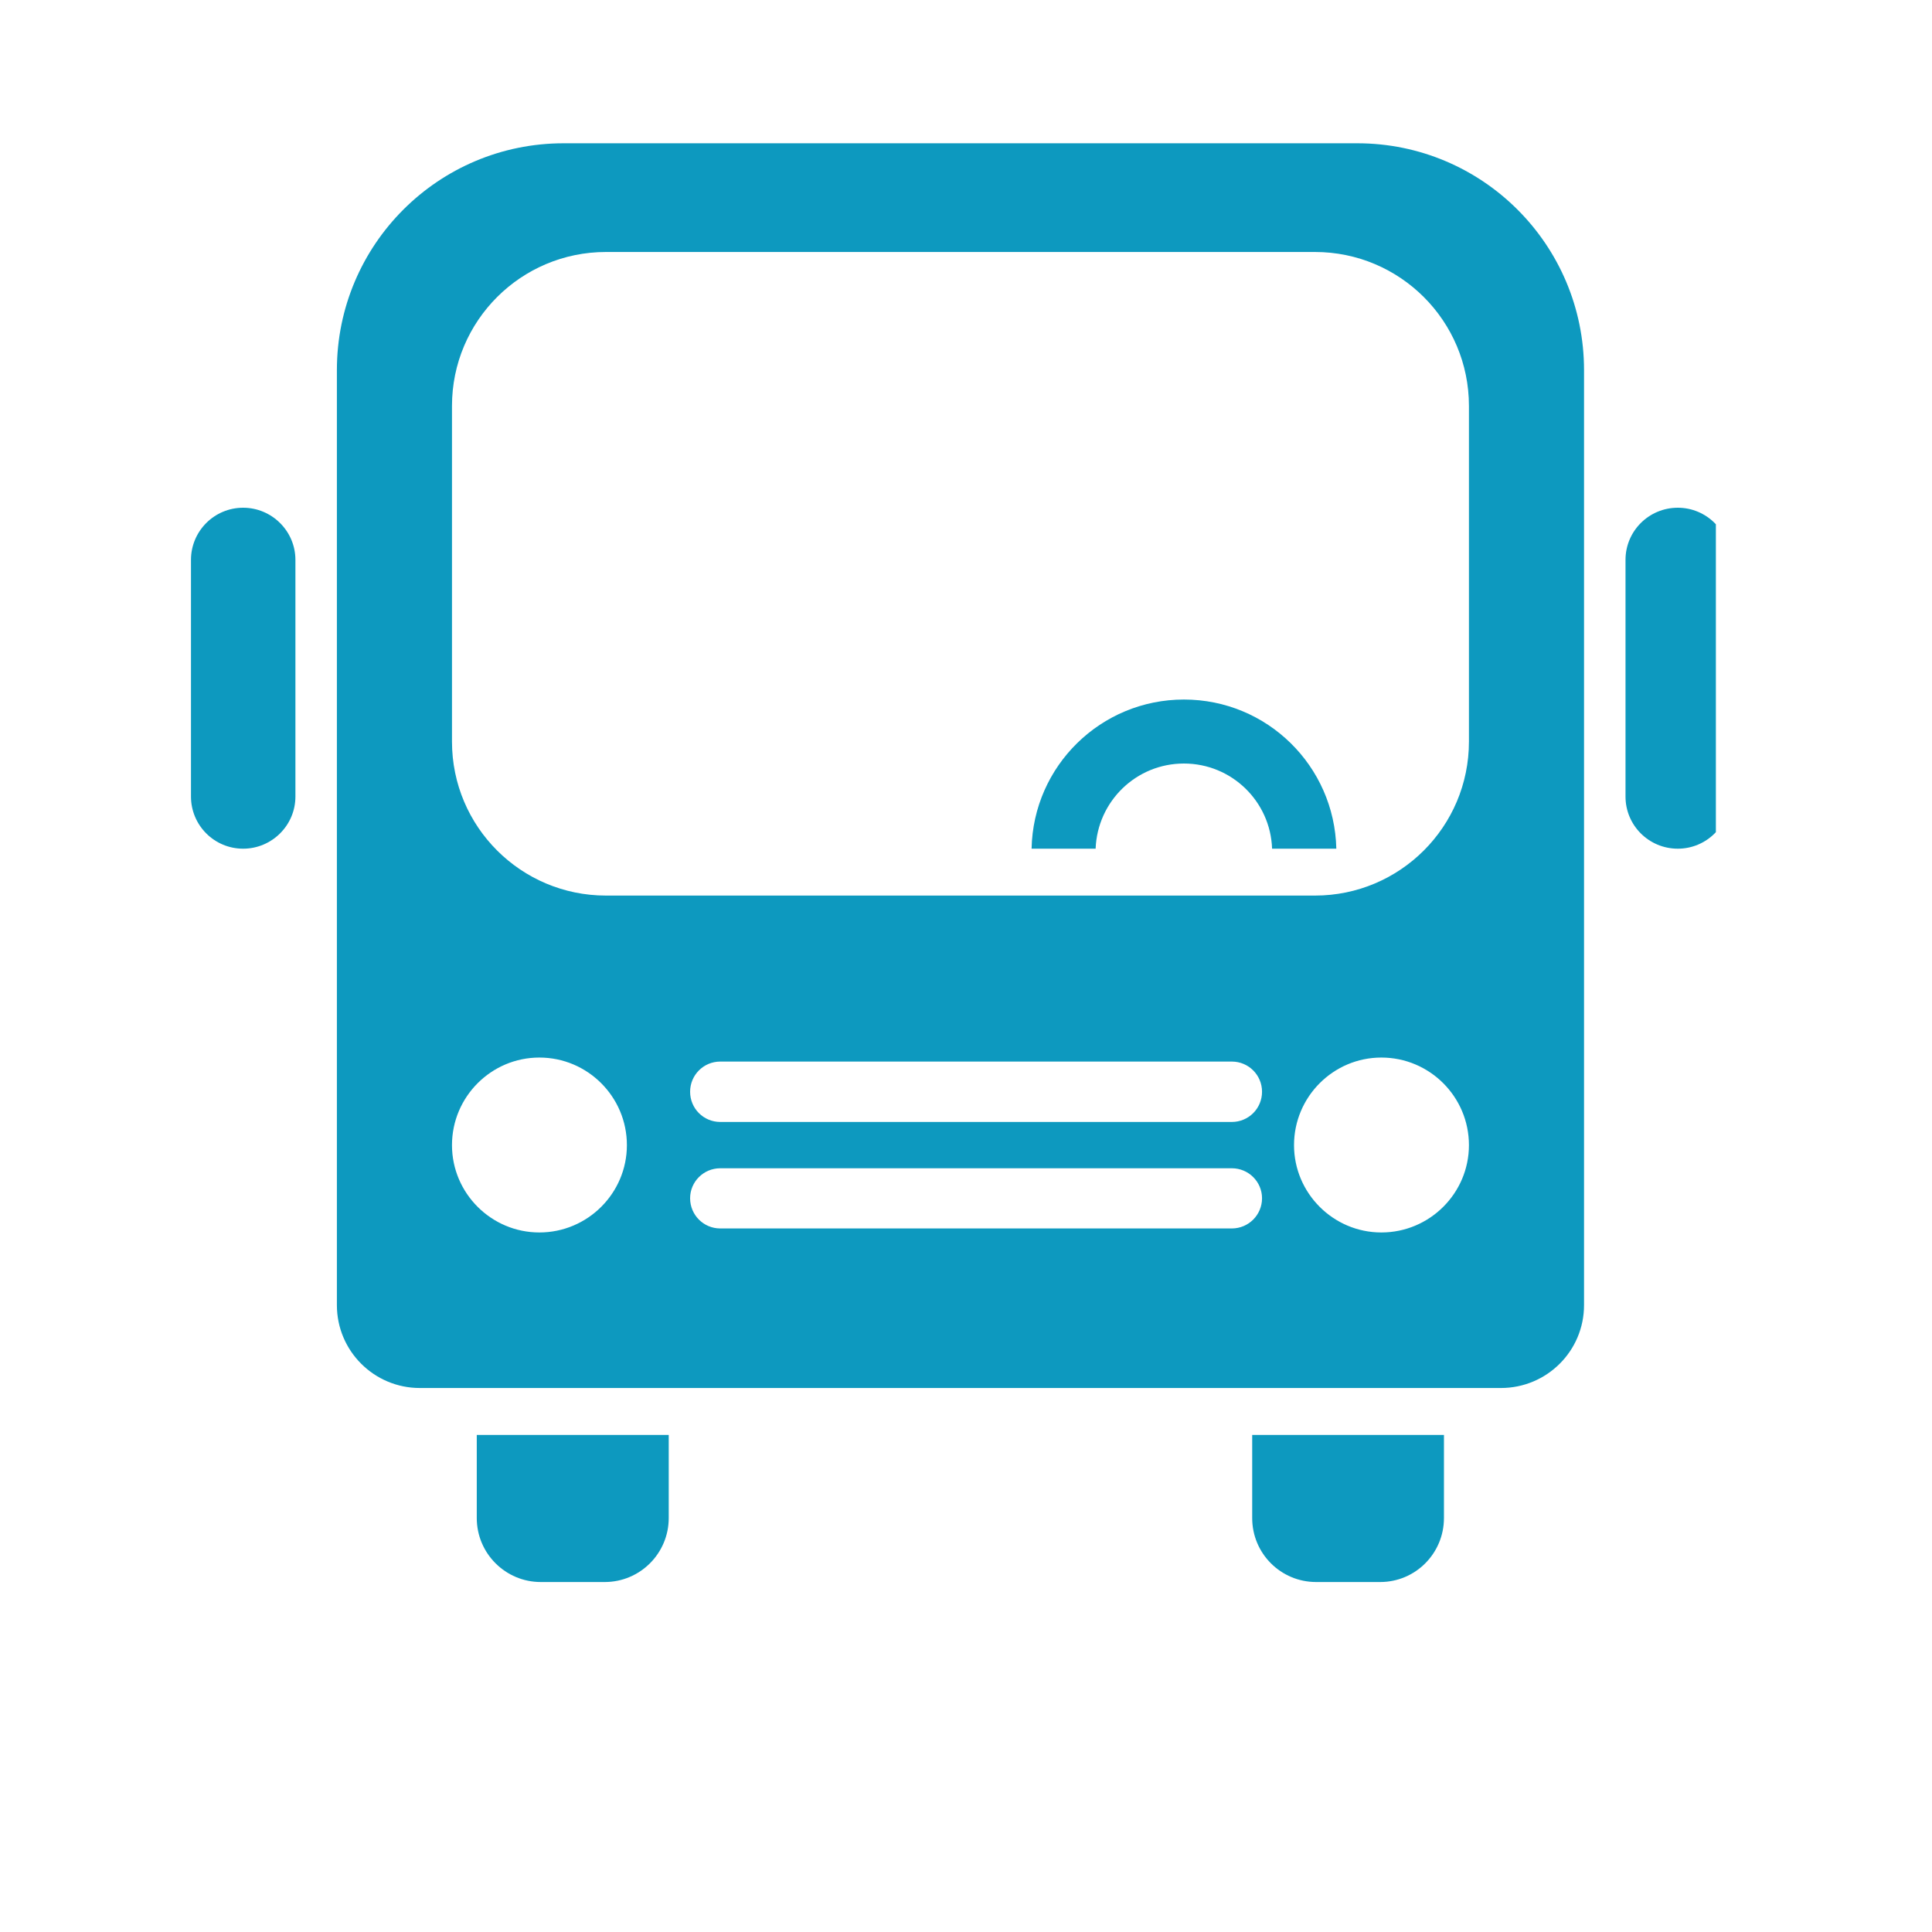 <?xml version="1.0" encoding="UTF-8"?> <svg xmlns="http://www.w3.org/2000/svg" xmlns:xlink="http://www.w3.org/1999/xlink" width="50" zoomAndPan="magnify" viewBox="0 0 37.5 37.5" height="50" preserveAspectRatio="xMidYMid meet" version="1.0"><defs><clipPath id="6afad64908"><path d="M 9 27 L 13 27 L 13 30.895 L 9 30.895 Z M 9 27 " clip-rule="nonzero"></path></clipPath><clipPath id="929a535b33"><path d="M 24 27 L 29 27 L 29 30.895 L 24 30.895 Z M 24 27 " clip-rule="nonzero"></path></clipPath><clipPath id="a62e46e534"><path d="M 6 2.77 L 31 2.77 L 31 27 L 6 27 Z M 6 2.77 " clip-rule="nonzero"></path></clipPath><clipPath id="40c6e38860"><path d="M 3.699 9 L 6 9 L 6 17 L 3.699 17 Z M 3.699 9 " clip-rule="nonzero"></path></clipPath><clipPath id="435daca130"><path d="M 31 9 L 33.305 9 L 33.305 17 L 31 17 Z M 31 9 " clip-rule="nonzero"></path></clipPath></defs><g clip-path="url(#6afad64908)"><path fill="#0d99bf" d="M 9.254 27.852 L 9.254 29.465 C 9.254 30.152 9.812 30.707 10.496 30.707 L 11.738 30.707 C 12.422 30.707 12.98 30.152 12.98 29.465 L 12.98 27.852 Z M 9.254 27.852 " fill-opacity="1" fill-rule="nonzero"></path></g><g clip-path="url(#929a535b33)"><path fill="#0d99bf" d="M 24.305 27.852 L 24.305 29.465 C 24.305 30.152 24.859 30.707 25.547 30.707 L 26.789 30.707 C 27.473 30.707 28.027 30.152 28.027 29.465 L 28.027 27.852 Z M 24.305 27.852 " fill-opacity="1" fill-rule="nonzero"></path></g><g clip-path="url(#a62e46e534)"><path fill="#0d99bf" d="M 26.344 2.781 L 10.941 2.781 C 8.508 2.781 6.539 4.75 6.539 7.184 L 6.539 25.332 C 6.539 26.223 7.262 26.941 8.148 26.941 L 29.133 26.941 C 30.023 26.941 30.746 26.223 30.746 25.332 L 30.746 7.184 C 30.746 4.75 28.773 2.781 26.344 2.781 Z M 10.469 23.922 C 9.535 23.922 8.773 23.16 8.773 22.227 C 8.773 21.289 9.535 20.527 10.469 20.527 C 11.406 20.527 12.168 21.289 12.168 22.227 C 12.168 23.16 11.406 23.922 10.469 23.922 Z M 23.91 23.844 L 13.98 23.844 C 13.656 23.844 13.395 23.582 13.395 23.258 C 13.395 22.938 13.656 22.676 13.98 22.676 L 23.91 22.676 C 24.234 22.676 24.496 22.938 24.496 23.258 C 24.496 23.582 24.234 23.844 23.91 23.844 Z M 23.91 21.777 L 13.98 21.777 C 13.656 21.777 13.395 21.516 13.395 21.191 C 13.395 20.867 13.656 20.605 13.98 20.605 L 23.91 20.605 C 24.234 20.605 24.496 20.867 24.496 21.191 C 24.496 21.516 24.234 21.777 23.91 21.777 Z M 26.812 23.922 C 25.879 23.922 25.117 23.16 25.117 22.227 C 25.117 21.289 25.879 20.527 26.812 20.527 C 27.75 20.527 28.512 21.289 28.512 22.227 C 28.512 23.16 27.75 23.922 26.812 23.922 Z M 28.512 14.395 C 28.512 16.047 27.172 17.383 25.523 17.383 L 11.762 17.383 C 10.113 17.383 8.773 16.047 8.773 14.395 L 8.773 7.879 C 8.773 6.227 10.113 4.891 11.762 4.891 L 25.523 4.891 C 27.172 4.891 28.512 6.227 28.512 7.879 Z M 28.512 14.395 " fill-opacity="1" fill-rule="nonzero"></path></g><path fill="#0d99bf" d="M 21.266 16.473 C 21.301 15.555 22.051 14.82 22.98 14.82 C 23.906 14.82 24.66 15.555 24.691 16.473 L 25.938 16.473 C 25.902 14.867 24.594 13.578 22.98 13.578 C 21.367 13.578 20.055 14.867 20.023 16.473 Z M 21.266 16.473 " fill-opacity="1" fill-rule="nonzero"></path><g clip-path="url(#40c6e38860)"><path fill="#0d99bf" d="M 5.734 15.461 C 5.734 16.02 5.277 16.473 4.719 16.473 C 4.16 16.473 3.707 16.02 3.707 15.461 L 3.707 10.867 C 3.707 10.309 4.16 9.855 4.719 9.855 C 5.277 9.855 5.734 10.309 5.734 10.867 Z M 5.734 15.461 " fill-opacity="1" fill-rule="nonzero"></path></g><g clip-path="url(#435daca130)"><path fill="#0d99bf" d="M 33.578 15.461 C 33.578 16.02 33.125 16.473 32.566 16.473 C 32.004 16.473 31.551 16.02 31.551 15.461 L 31.551 10.867 C 31.551 10.309 32.004 9.855 32.566 9.855 C 33.125 9.855 33.578 10.309 33.578 10.867 Z M 33.578 15.461 " fill-opacity="1" fill-rule="nonzero"></path></g></svg> 
